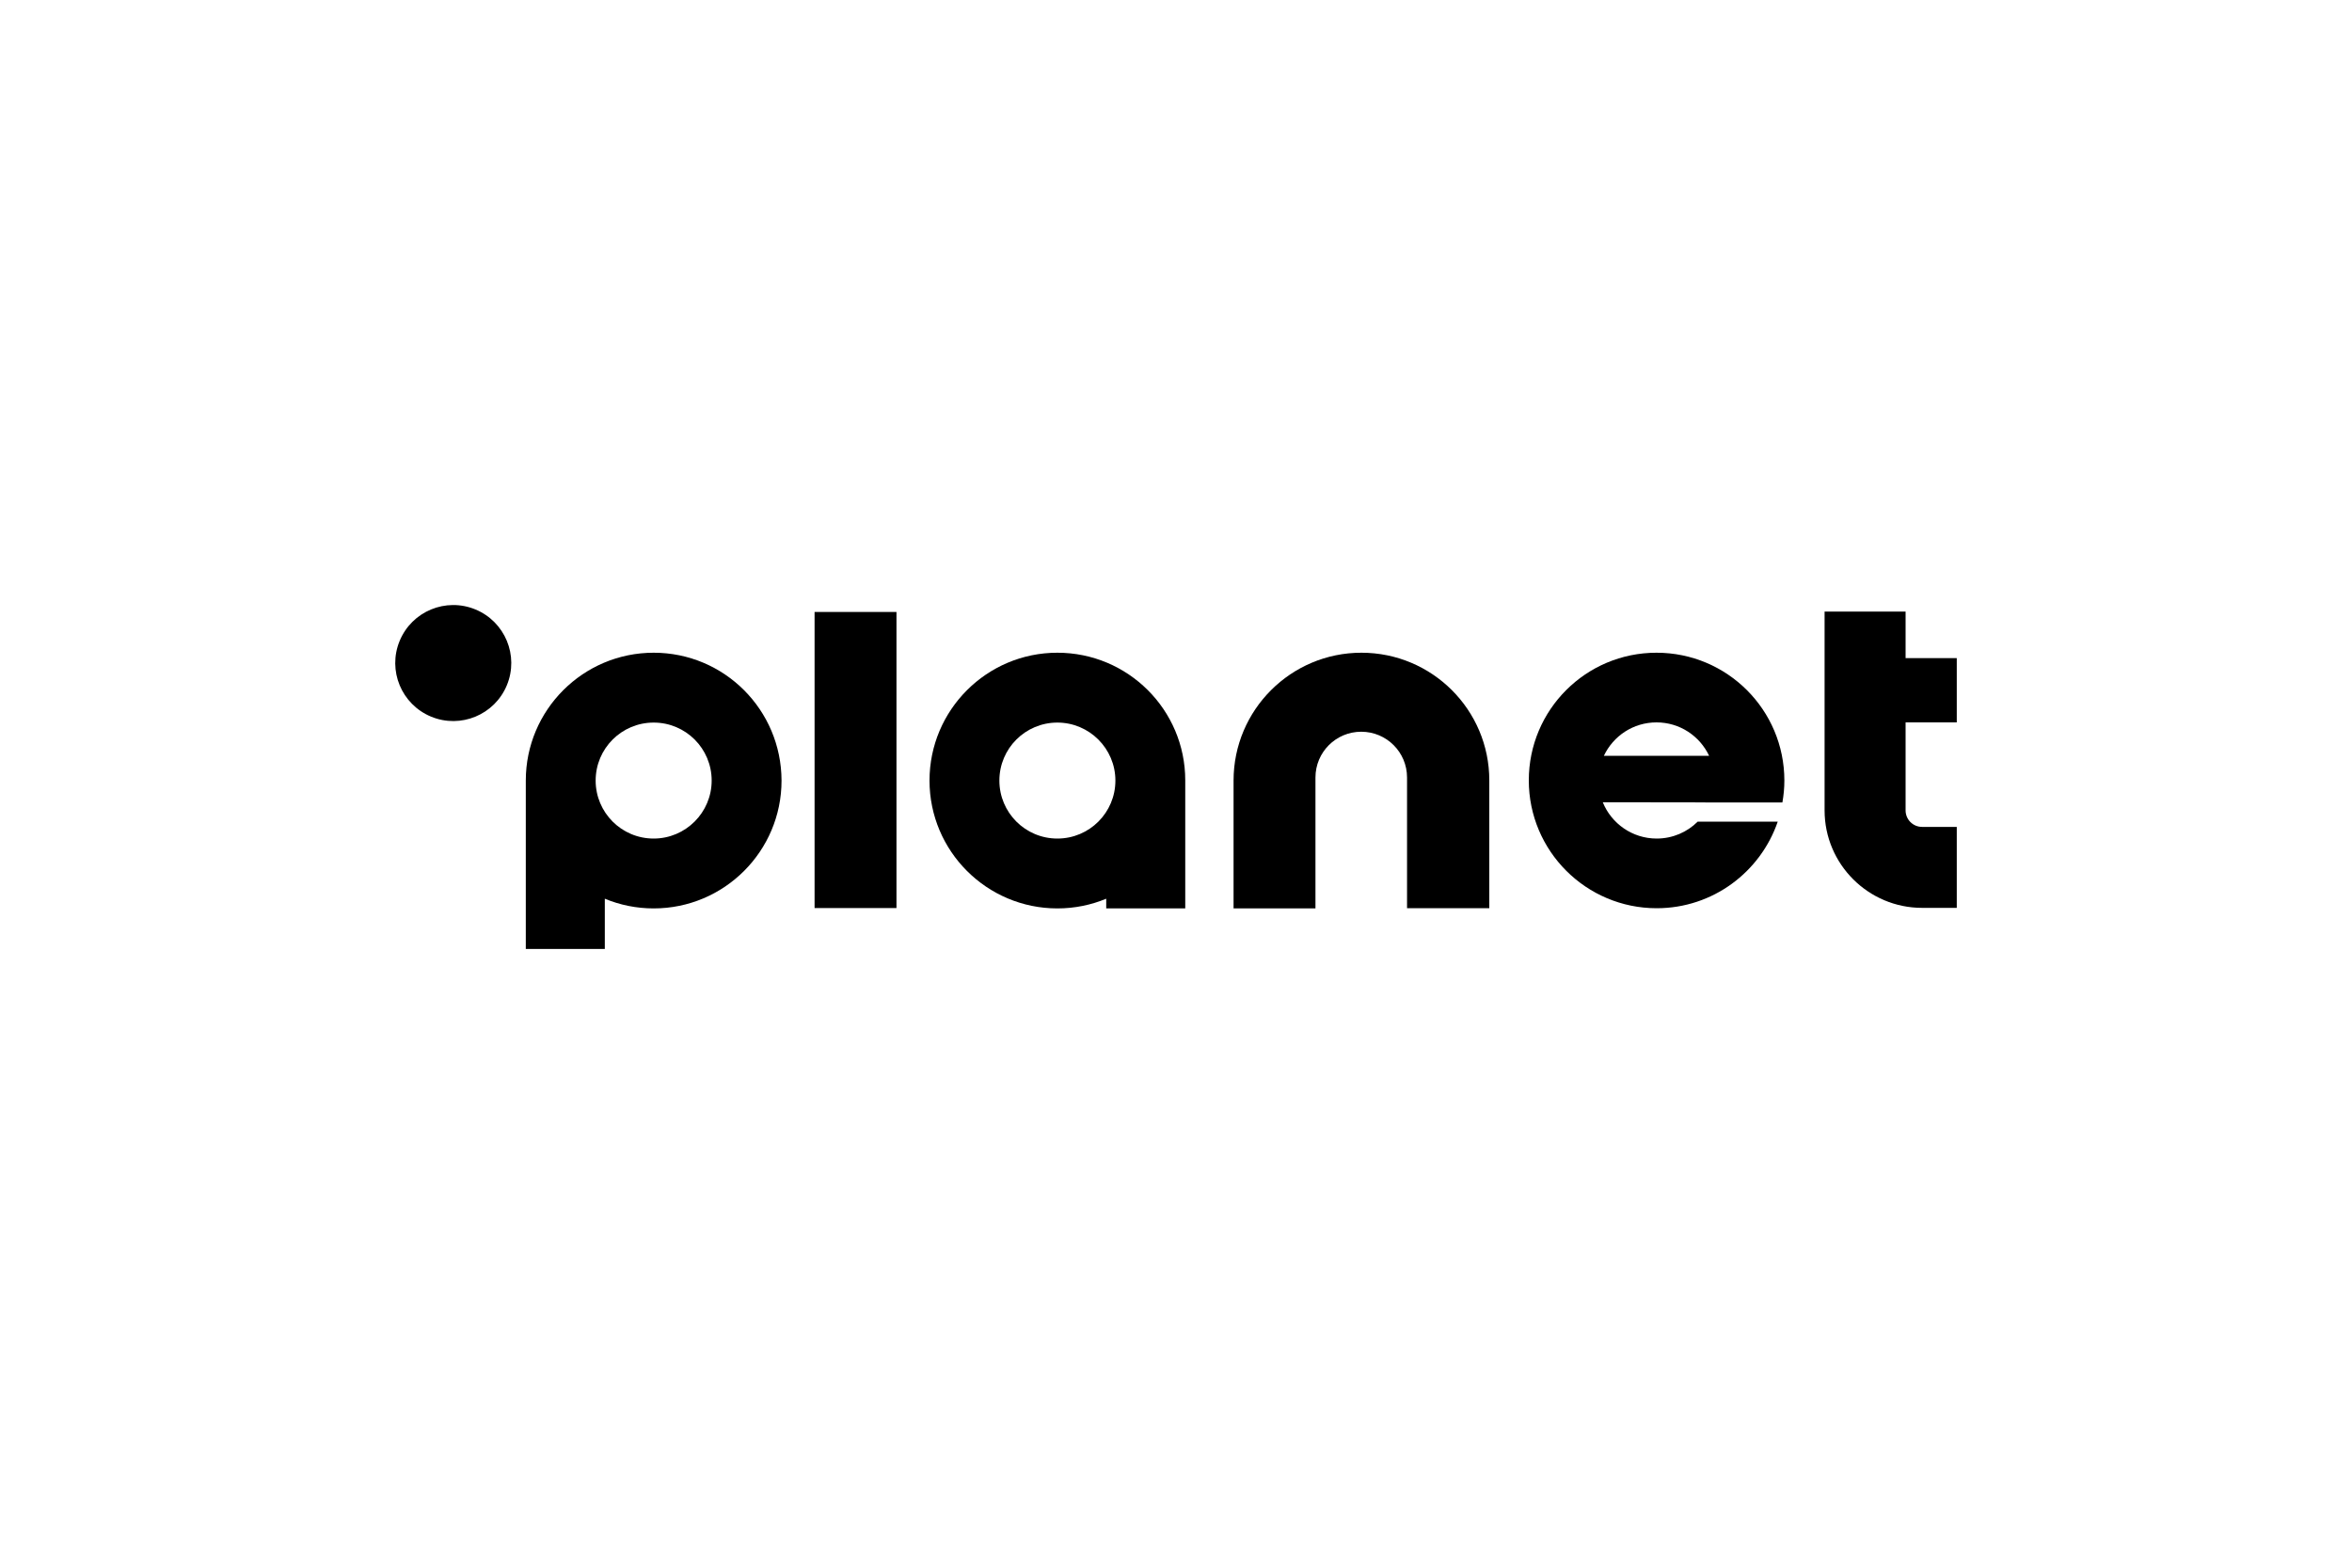<svg width="150" height="100" viewBox="0 0 150 100" fill="none" xmlns="http://www.w3.org/2000/svg">
<g clip-path="url(#clip0_3359_1511)">
<path d="M57.173 39.036H51.95V57.923H57.173V39.036Z" fill="black"/>
<path d="M105.644 41.636C101.143 41.636 97.5 45.278 97.5 49.78C97.5 54.281 101.154 57.934 105.655 57.934C109.24 57.934 112.275 55.621 113.375 52.414H108.267C107.602 53.078 106.675 53.49 105.655 53.49C104.098 53.49 102.769 52.529 102.219 51.177C102.219 51.177 109.091 51.177 109.08 51.188H113.673C113.753 50.73 113.799 50.272 113.799 49.791C113.799 45.278 110.145 41.636 105.644 41.636ZM102.288 48.211C102.883 46.951 104.155 46.08 105.644 46.08C107.133 46.08 108.404 46.951 109 48.211H102.288Z" fill="black"/>
<path d="M124.794 46.08V41.98H121.53V39.013H116.364V51.692C116.364 55.128 119.159 57.911 122.583 57.911H124.794V52.746H122.583C121.999 52.746 121.53 52.276 121.53 51.692V46.08H124.794Z" fill="black"/>
<path d="M67.435 41.636C62.934 41.636 59.28 45.29 59.28 49.791C59.28 54.292 62.934 57.946 67.435 57.946C68.534 57.946 69.588 57.728 70.55 57.327V57.946H75.59V49.78C75.59 45.278 71.936 41.636 67.435 41.636ZM67.435 53.49C65.385 53.49 63.736 51.83 63.736 49.791C63.736 47.741 65.396 46.092 67.435 46.092C69.474 46.092 71.135 47.752 71.135 49.791C71.135 51.83 69.485 53.49 67.435 53.49Z" fill="black"/>
<path d="M41.688 41.636C37.187 41.636 33.533 45.29 33.533 49.791V60.534H38.572V57.327C39.534 57.728 40.588 57.946 41.688 57.946C46.189 57.946 49.843 54.292 49.843 49.791C49.831 45.278 46.189 41.636 41.688 41.636ZM41.688 53.49C39.638 53.49 37.988 51.83 37.988 49.791C37.988 47.741 39.649 46.092 41.688 46.092C43.738 46.092 45.387 47.752 45.387 49.791C45.387 51.83 43.726 53.49 41.688 53.49Z" fill="black"/>
<path d="M86.826 41.636C82.325 41.636 78.671 45.29 78.671 49.791V57.946H83.894V49.596C83.894 47.981 85.199 46.676 86.814 46.676C88.429 46.676 89.735 47.981 89.735 49.596V57.934H94.981V49.78C94.981 45.278 91.327 41.636 86.826 41.636Z" fill="black"/>
<path d="M32.325 43.711C33.107 41.823 32.211 39.659 30.323 38.877C28.435 38.095 26.271 38.991 25.489 40.879C24.707 42.767 25.604 44.931 27.491 45.713C29.379 46.495 31.543 45.598 32.325 43.711Z" fill="black"/>
</g>
<defs>
<clipPath id="clip0_3359_1511">
<rect width="100" height="22.082" fill="white" transform="translate(25 38.52)"/>
</clipPath>
</defs>
</svg>